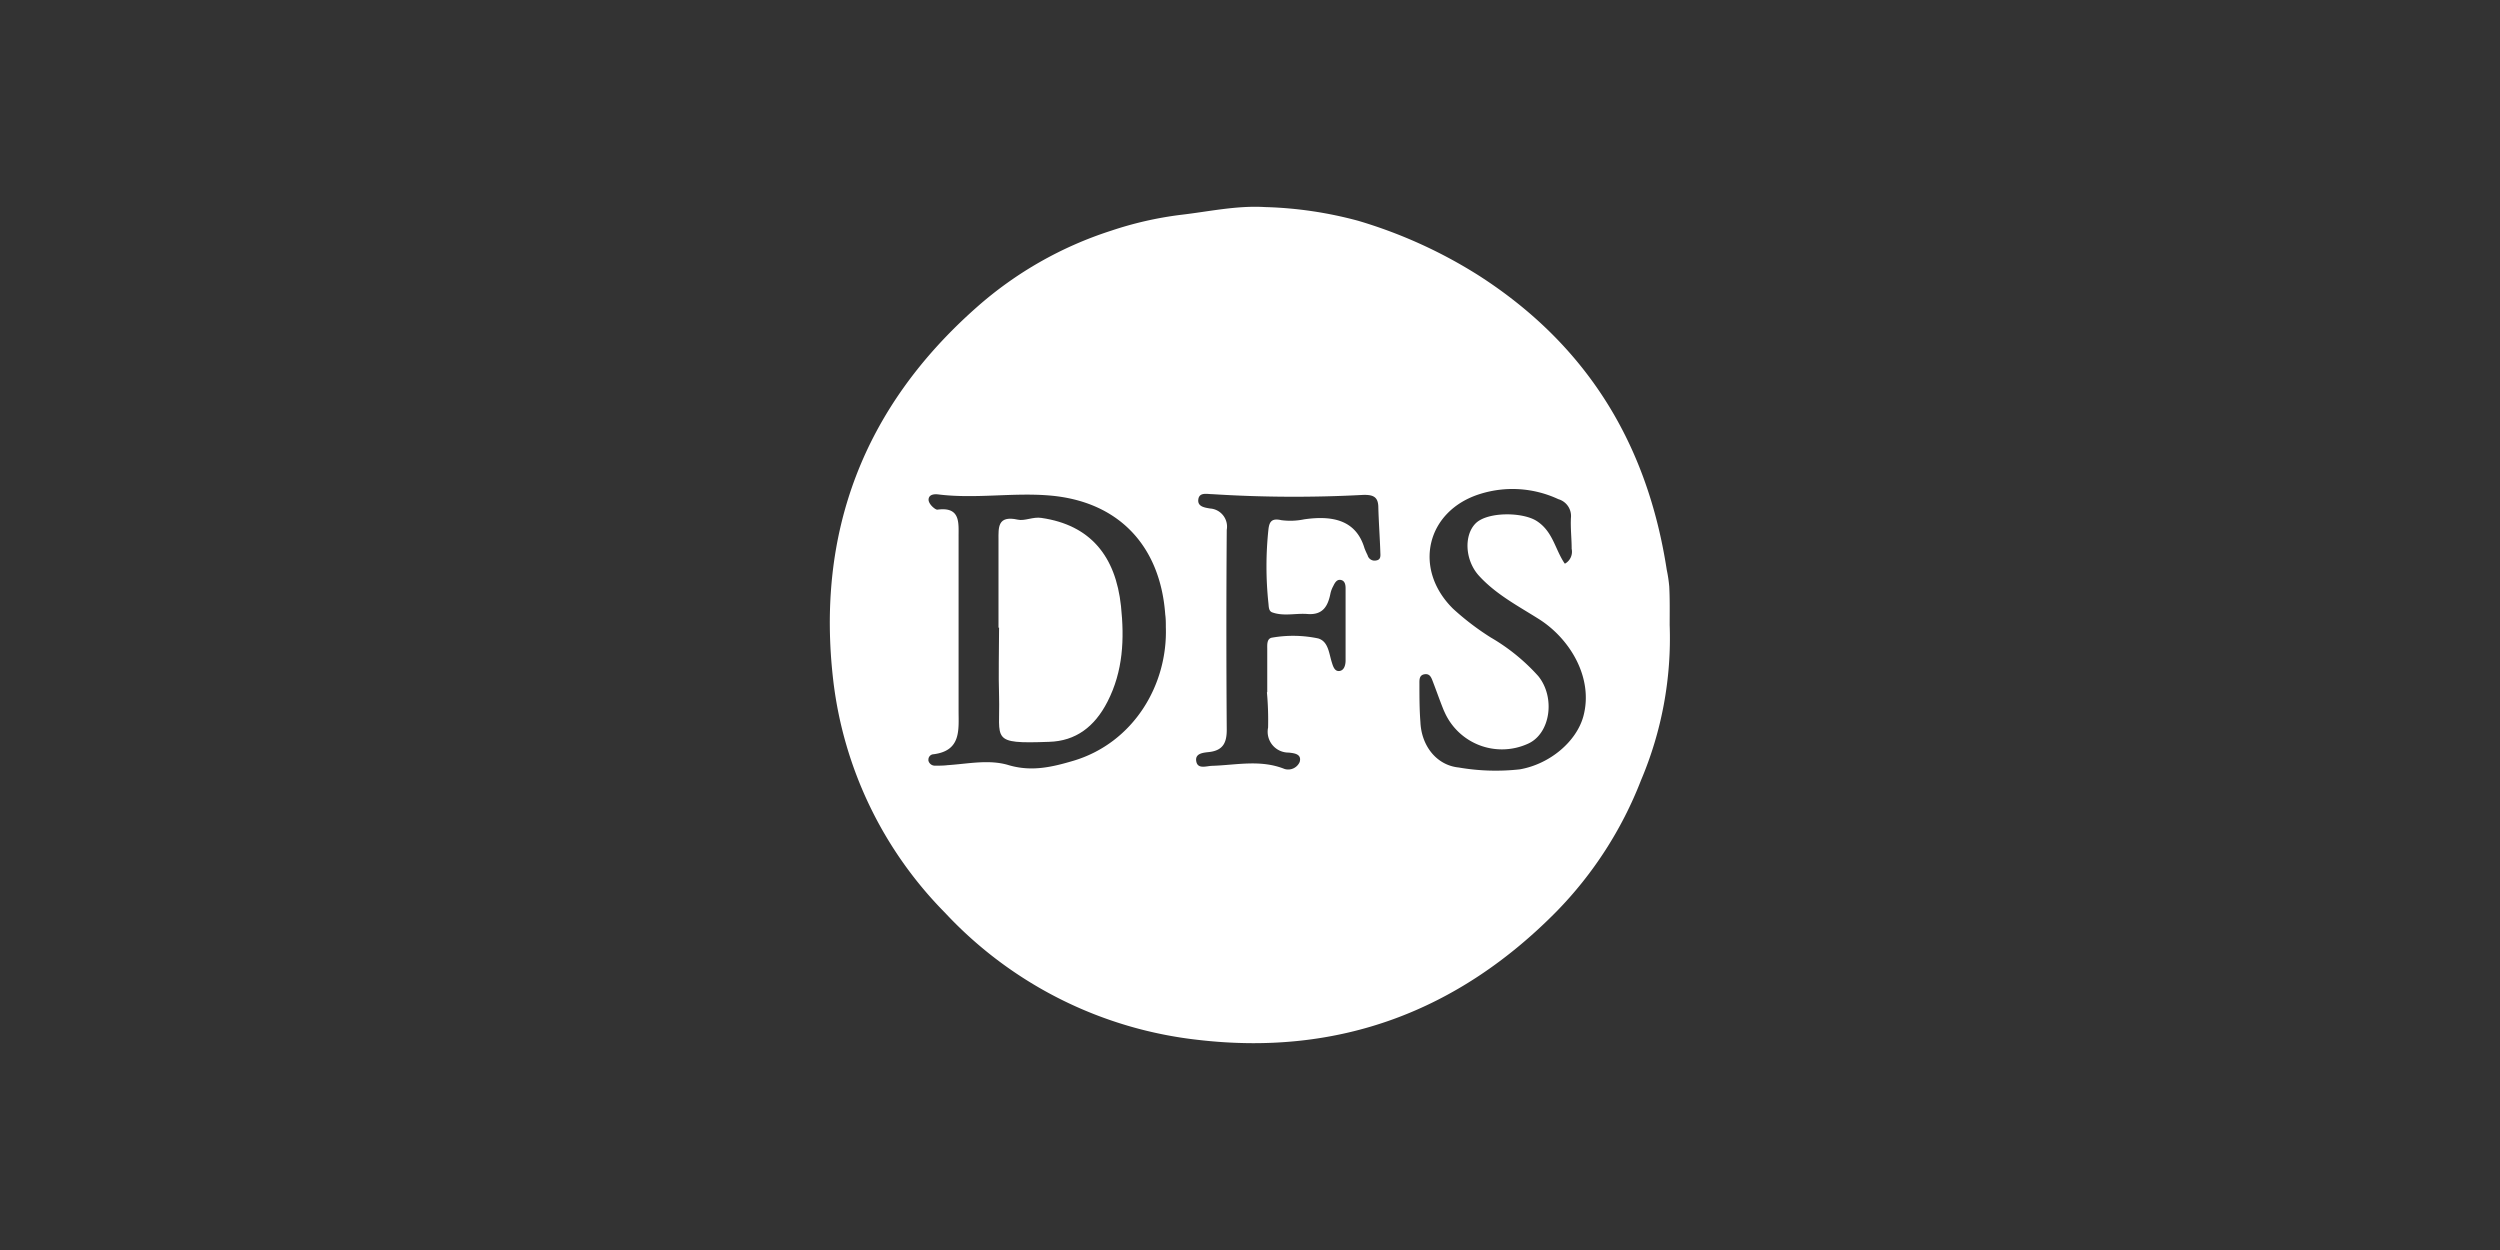 <svg xmlns="http://www.w3.org/2000/svg" viewBox="0 0 300 150"><rect x="0" y="0" width="300" height="150" fill="#333333" stroke="none"/><defs><style>.cls-1{fill:#fff;}.cls-2{fill:none;}</style></defs><g id="Layer_2" data-name="Layer 2"><g id="Layer_1-2" data-name="Layer 1"><path class="cls-1" d="M200.36,75a43.62,43.62,0,0,1-3.43,18.61,46.63,46.63,0,0,1-10.13,15.75c-11.82,12-26.14,17.36-42.9,15.44a48.86,48.86,0,0,1-30.49-15.26A47.55,47.55,0,0,1,100,81.74c-2.1-17.83,3.64-32.87,17.16-44.83a45.21,45.21,0,0,1,16.19-9.23,42.63,42.63,0,0,1,8.35-1.9c3.37-.39,6.7-1.14,10.13-.93A47.5,47.5,0,0,1,163,26.5a57.55,57.55,0,0,1,14.48,6.58c13,8.36,20.21,20.22,22.53,35.3a16.62,16.62,0,0,1,.3,2C200.39,71.92,200.36,73.46,200.36,75Zm-60.46.24c0-.49,0-1-.07-1.48-.59-8.33-5.68-13.66-14-14.31-4.39-.35-8.83.43-13.24-.12-.48-.06-1.11,0-1.16.58s.83,1.28,1.05,1.25c2.82-.39,2.54,1.62,2.55,3.28,0,7,0,13.9,0,20.84,0,2.31.33,4.8-3,5.23a.64.64,0,0,0-.62.65.49.49,0,0,0,0,.12.8.8,0,0,0,.82.6c.49,0,1,0,1.48-.06,2.46-.16,5-.72,7.34,0,2.79.82,5.26.21,7.8-.54C136,89.12,140.14,82.22,139.9,75.24Zm47.93-7.62a1.64,1.64,0,0,0,.77-1.76c0-1.23-.15-2.46-.09-3.7A2.1,2.1,0,0,0,187,59.9a13,13,0,0,0-9.34-.64c-6.51,2-8.16,9-3.28,13.8a31.66,31.66,0,0,0,4.53,3.45,23.49,23.49,0,0,1,5.69,4.63c2.08,2.58,1.44,6.9-1.23,8.1a7.53,7.53,0,0,1-10-3.74l-.12-.26c-.46-1.13-.86-2.29-1.3-3.43-.18-.46-.34-1-1-.9s-.62.68-.62,1.14c0,1.54,0,3.07.12,4.61.12,2.82,1.92,5.17,4.6,5.44a26.11,26.11,0,0,0,7.34.22c3.63-.64,6.81-3.37,7.62-6.39,1.22-4.58-1.6-9.26-5.31-11.62-2.53-1.6-5.22-3-7.26-5.26-1.65-1.85-1.78-4.82-.37-6.24s5.69-1.39,7.38-.26c1.91,1.26,2.16,3.38,3.31,5.07ZM152,83.06h.07c0-1.72,0-3.44,0-5.17,0-.5-.08-1.3.62-1.38a14.67,14.67,0,0,1,5.49.1c1.24.37,1.29,1.81,1.65,2.91.14.45.33,1.07.9,1s.74-.71.74-1.27c0-2.4,0-4.8,0-7.19,0-.49,0-1,0-1.47s-.11-.92-.59-1-.71.37-.89.74a3.33,3.33,0,0,0-.33.86c-.3,1.52-.89,2.64-2.77,2.49-1.4-.11-2.83.3-4.21-.19-.46-.16-.42-.7-.47-1.11a42,42,0,0,1,0-8.83c.11-1,.43-1.38,1.55-1.13a8.17,8.17,0,0,0,2.74-.1c3.28-.47,6.21,0,7.24,3.47a8.75,8.75,0,0,0,.37.83.86.86,0,0,0,1,.64c.64-.08.54-.61.53-1-.06-1.78-.19-3.56-.24-5.34,0-1.28-.58-1.57-1.85-1.53a155.45,155.45,0,0,1-18.06-.09c-.62,0-1.56-.27-1.69.61s.74,1,1.41,1.11a2.18,2.18,0,0,1,2,2.56q-.09,12,0,24c0,1.53-.44,2.46-2.08,2.66-.66.08-1.75.12-1.58,1.11s1.21.57,1.89.55c2.9-.09,5.81-.78,8.69.37a1.5,1.5,0,0,0,1.83-.83c.29-1-.74-1.06-1.31-1.13a2.5,2.5,0,0,1-2.48-3,37.49,37.49,0,0,0-.14-4.25Z"/><path class="cls-1" d="M119.82,75.33c0-3.51,0-7,0-10.52,0-1.48-.15-3,2.32-2.45.8.19,1.84-.37,2.83-.21,5.86.85,8.91,4.57,9.55,10.59.41,3.91.27,7.79-1.63,11.48-1.54,3-3.81,4.71-7,4.8-7.13.26-5.86-.22-6-5.41-.09-2.76,0-5.54,0-8.3Z"/><rect class="cls-2" width="300" height="150"/></g></g></svg>